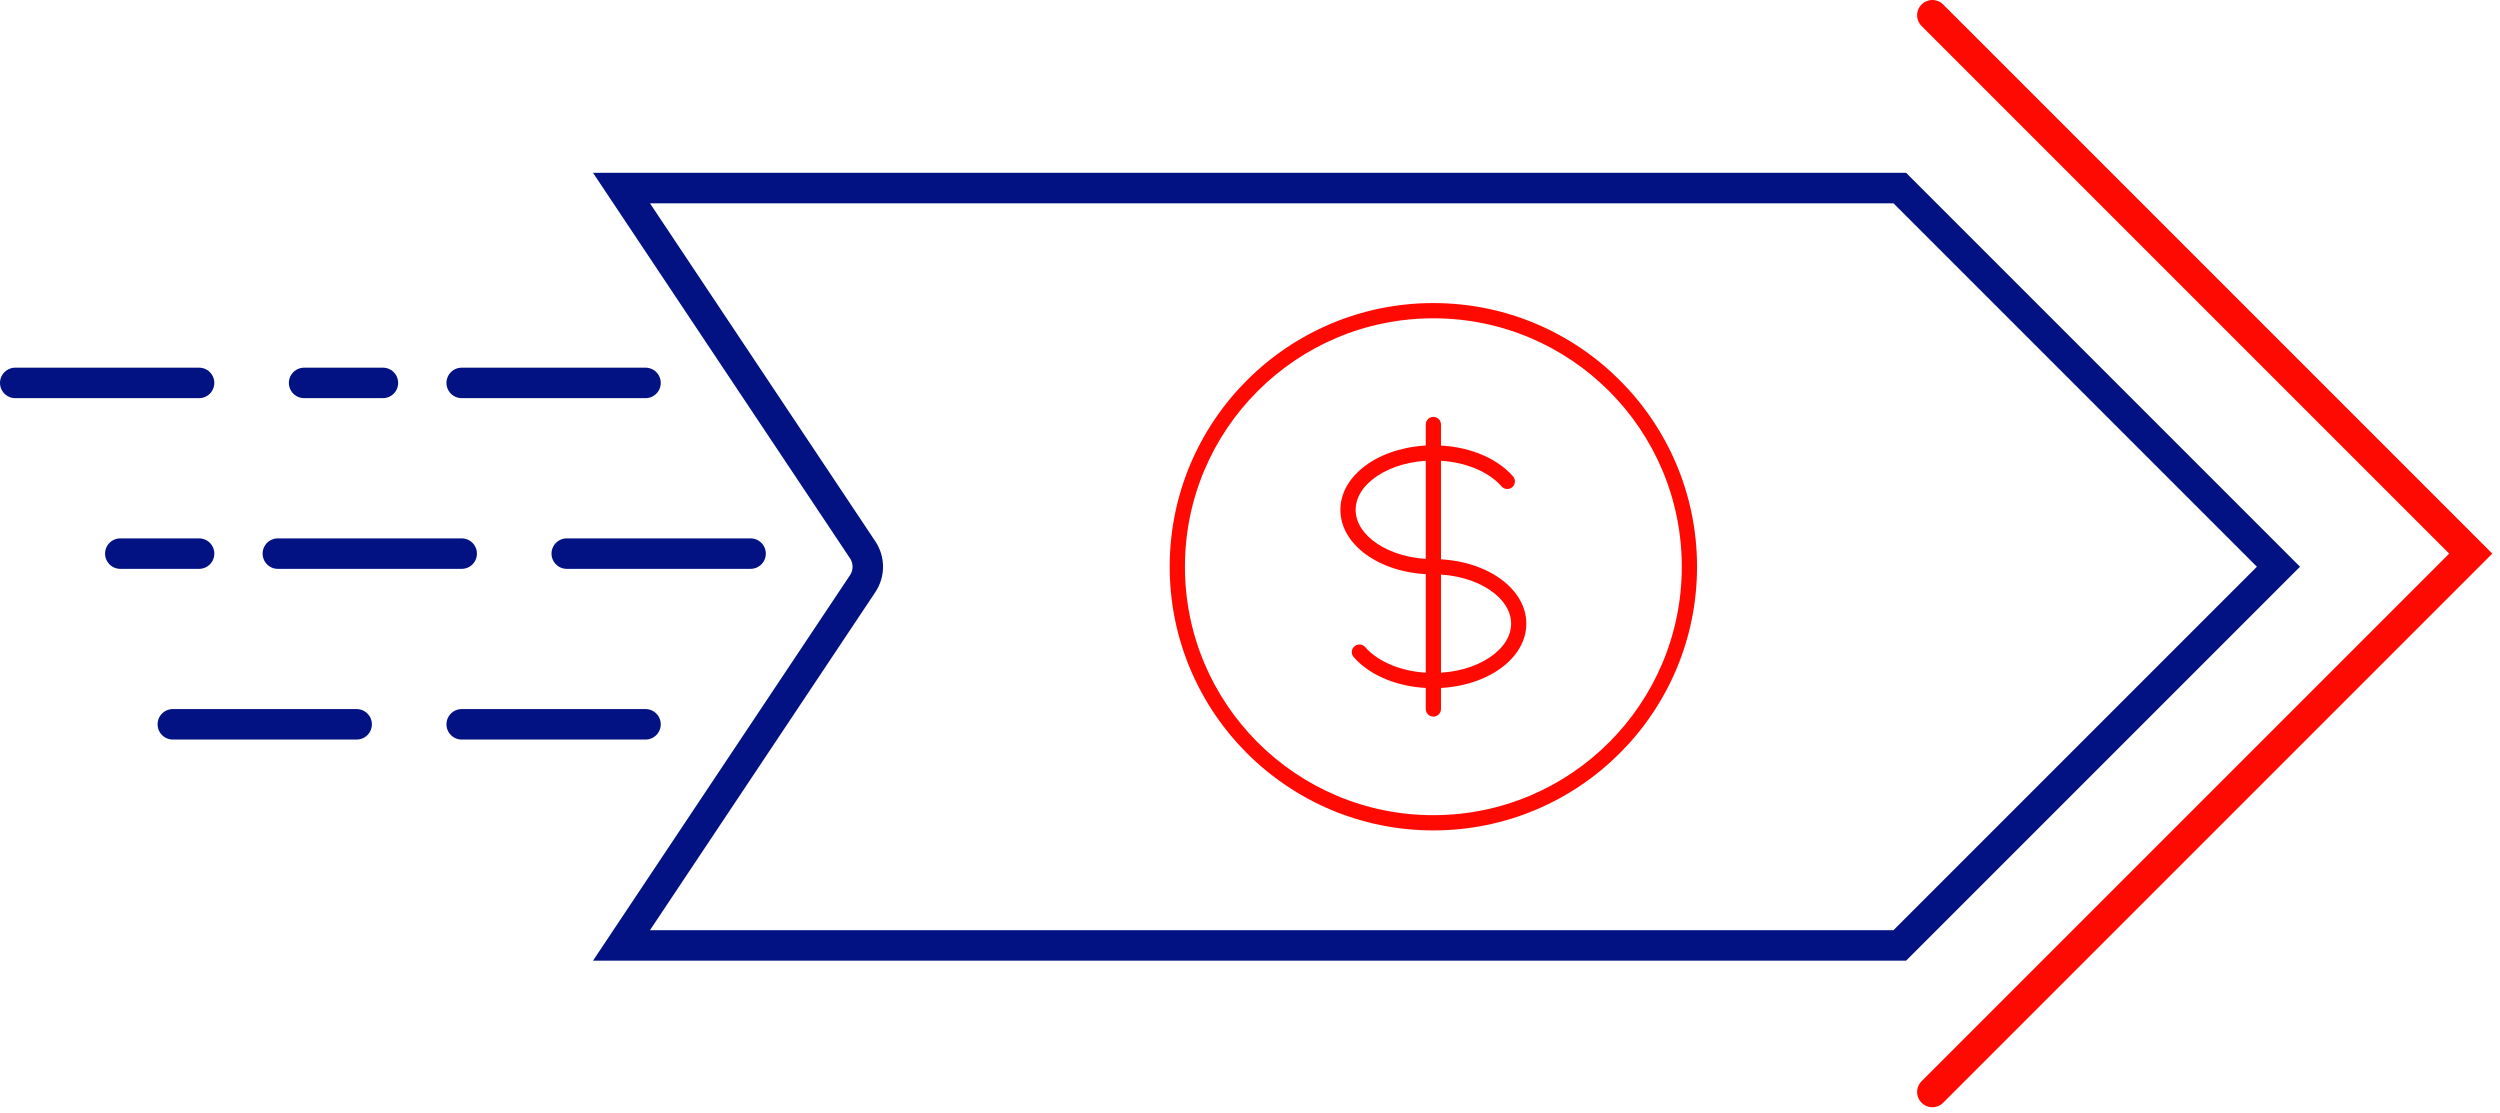<svg width="164" height="73" viewBox="0 0 164 73" fill="none" xmlns="http://www.w3.org/2000/svg">
<path d="M40.77 12.337H124.626L149.467 37.178L124.626 62.02H40.77L56.591 38.288C57.039 37.616 57.039 36.741 56.591 36.069L40.77 12.337Z" stroke="#021283" stroke-width="2"/>
<path d="M126.763 1L162.08 36.317L126.763 71.634" stroke="#FF0A02" stroke-width="2" stroke-linecap="round"/>
<path d="M49.238 36.317H37.179" stroke="#021283" stroke-width="2" stroke-linecap="round"/>
<path d="M23.396 47.515H11.337" stroke="#021283" stroke-width="2" stroke-linecap="round"/>
<path d="M13.059 25.119H1" stroke="#021283" stroke-width="2" stroke-linecap="round"/>
<path d="M30.287 36.317H18.227" stroke="#021283" stroke-width="2" stroke-linecap="round"/>
<path d="M42.346 25.119H30.287" stroke="#021283" stroke-width="2" stroke-linecap="round"/>
<path d="M42.346 47.515H30.287" stroke="#021283" stroke-width="2" stroke-linecap="round"/>
<path d="M13.06 36.317H7.892" stroke="#021283" stroke-width="2" stroke-linecap="round"/>
<path d="M25.119 25.119H19.95" stroke="#021283" stroke-width="2" stroke-linecap="round"/>
<path d="M98.502 31.907C98.683 32.116 98.999 32.138 99.207 31.957C99.416 31.776 99.438 31.46 99.257 31.252L98.502 31.907ZM89.557 42.45C89.376 42.241 89.06 42.219 88.852 42.4C88.643 42.581 88.621 42.897 88.802 43.105L89.557 42.45ZM94.529 27.847C94.529 27.571 94.306 27.347 94.029 27.347C93.753 27.347 93.529 27.571 93.529 27.847H94.529ZM93.529 46.51C93.529 46.786 93.753 47.01 94.029 47.01C94.306 47.01 94.529 46.786 94.529 46.51L93.529 46.51ZM110.326 37.178C110.326 46.179 103.03 53.475 94.029 53.475V54.475C103.582 54.475 111.326 46.731 111.326 37.178H110.326ZM94.029 53.475C85.029 53.475 77.732 46.179 77.732 37.178H76.732C76.732 46.731 84.477 54.475 94.029 54.475V53.475ZM77.732 37.178C77.732 28.178 85.029 20.881 94.029 20.881V19.881C84.477 19.881 76.732 27.625 76.732 37.178H77.732ZM94.029 20.881C103.03 20.881 110.326 28.178 110.326 37.178H111.326C111.326 27.625 103.582 19.881 94.029 19.881V20.881ZM94.029 36.678C92.568 36.678 91.268 36.283 90.348 35.669C89.424 35.053 88.93 34.257 88.93 33.446H87.93C87.93 34.696 88.69 35.766 89.793 36.501C90.899 37.239 92.398 37.678 94.029 37.678V36.678ZM88.93 33.446C88.93 32.634 89.424 31.838 90.348 31.222C91.268 30.609 92.568 30.213 94.029 30.213V29.213C92.398 29.213 90.899 29.653 89.793 30.39C88.69 31.125 87.93 32.196 87.93 33.446H88.93ZM94.029 30.213C95.999 30.213 97.653 30.929 98.502 31.907L99.257 31.252C98.17 29.999 96.205 29.213 94.029 29.213V30.213ZM94.029 37.678C95.491 37.678 96.791 38.074 97.711 38.688C98.635 39.304 99.129 40.099 99.129 40.911H100.128C100.128 39.661 99.368 38.591 98.266 37.856C97.16 37.118 95.66 36.678 94.029 36.678V37.678ZM93.529 27.847V29.713H94.529V27.847H93.529ZM93.529 44.644L93.529 46.51L94.529 46.51L94.529 44.644L93.529 44.644ZM94.029 44.144C92.06 44.144 90.406 43.428 89.557 42.45L88.802 43.105C89.889 44.358 91.854 45.144 94.029 45.144L94.029 44.144ZM99.129 40.911C99.129 41.723 98.635 42.519 97.711 43.134C96.791 43.748 95.491 44.144 94.029 44.144V45.144C95.661 45.144 97.16 44.704 98.266 43.967C99.369 43.231 100.128 42.161 100.128 40.911H99.129ZM93.529 29.713L93.529 44.644L94.529 44.644L94.529 29.713L93.529 29.713Z" fill="#FF0A02"/>
</svg>
